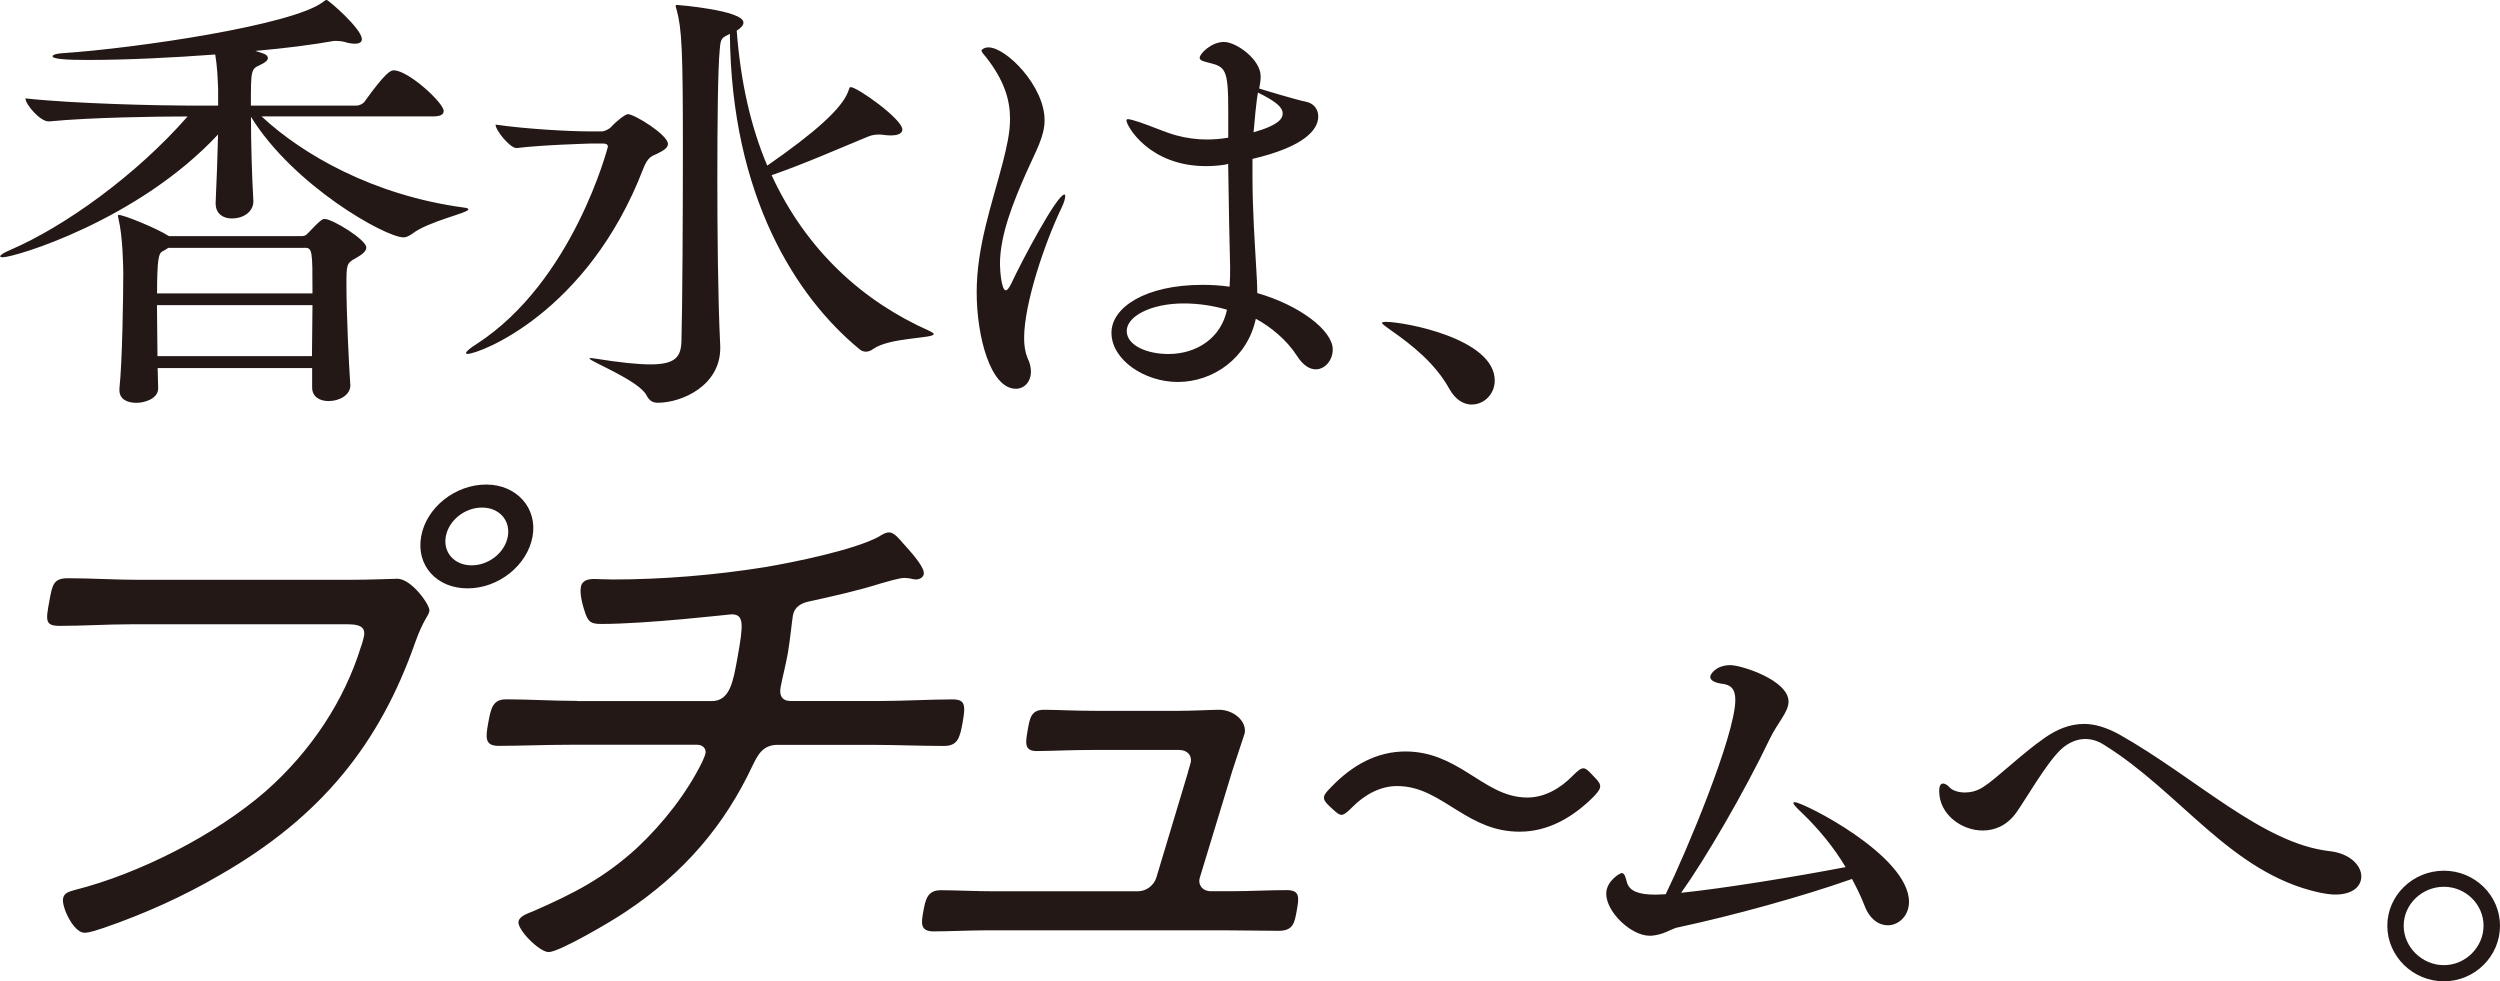 <svg width="214" height="84" viewBox="0 0 214 84" fill="none" xmlns="http://www.w3.org/2000/svg">
<g clip-path="url(#clip0_1_1196)">
<path d="M209.195 82.617C207.333 82.617 205.756 81.076 205.756 79.241C205.756 77.406 207.326 75.908 209.195 75.908C211.064 75.908 212.591 77.413 212.591 79.241C212.591 81.068 211.057 82.617 209.195 82.617ZM209.195 84C211.846 84 214 81.85 214 79.248C214 76.646 211.846 74.532 209.195 74.532C206.544 74.532 204.354 76.646 204.354 79.248C204.354 81.85 206.544 84 209.195 84ZM202.127 75.019C202.127 74.095 201.177 73.048 199.395 72.855C193.641 72.195 187.967 66.562 181.388 62.856C180.315 62.276 179.322 61.968 178.409 61.968C177.167 61.968 176.05 62.434 174.969 63.2C172.983 64.591 170.873 66.677 169.756 67.372C169.215 67.723 168.682 67.838 168.186 67.838C167.609 67.838 167.112 67.644 166.9 67.415C166.696 67.185 166.484 67.071 166.324 67.071C166.119 67.071 165.995 67.264 165.995 67.73C165.995 69.701 167.901 71.092 169.719 71.092C170.756 71.092 171.786 70.669 172.574 69.587C173.363 68.504 175.145 65.344 176.423 64.147C177.043 63.566 177.788 63.258 178.496 63.258C179.037 63.258 179.57 63.416 180.11 63.76C186.69 67.852 190.918 74.682 198.446 76.381C198.987 76.496 199.483 76.575 199.892 76.575C201.426 76.575 202.127 75.844 202.127 75.034M158.525 75.227C158.941 76.001 159.313 76.768 159.598 77.506C160.051 78.703 160.84 79.205 161.584 79.205C162.534 79.205 163.41 78.395 163.41 77.198C163.41 73.22 154.341 68.669 153.64 68.669C153.559 68.669 153.515 68.705 153.515 68.748C153.515 68.863 153.807 69.171 154.26 69.594C155.626 70.905 156.947 72.489 157.984 74.224C153.764 75.034 147.637 76.037 143.906 76.424C145.972 73.528 149.287 67.852 151.485 63.265C152.15 61.874 153.099 60.95 153.099 60.061C153.099 58.212 149.039 56.936 148.134 56.936C146.892 56.936 146.396 57.71 146.396 57.94C146.396 58.248 146.812 58.441 147.345 58.52C148.134 58.599 148.543 58.943 148.543 59.911C148.543 62.921 144.322 72.998 142.584 76.546C142.292 76.546 142.007 76.582 141.715 76.582C140.262 76.582 139.48 76.273 139.269 75.542C139.145 75.077 139.064 74.733 138.816 74.733C138.692 74.733 137.494 75.392 137.494 76.51C137.494 78.051 139.605 80.101 141.218 80.101C141.547 80.101 141.919 80.022 142.292 79.907C142.788 79.75 143.241 79.441 143.701 79.37C148.382 78.366 154.26 76.746 158.525 75.241M136.56 66.605L136.216 66.239C135.939 65.953 135.749 65.766 135.53 65.766C135.311 65.766 135.048 65.981 134.646 66.383C133.514 67.544 132.171 68.268 130.732 68.268C128.739 68.268 127.249 67.142 125.555 66.096C124.095 65.193 122.481 64.326 120.305 64.326C117.873 64.326 115.748 65.487 113.923 67.4C113.565 67.766 113.375 67.981 113.338 68.196C113.295 68.447 113.441 68.669 113.784 68.992L114.134 69.314C114.448 69.601 114.645 69.751 114.828 69.751C115.047 69.751 115.31 69.536 115.712 69.135C116.843 67.974 118.216 67.286 119.582 67.286C121.648 67.286 123.109 68.368 124.839 69.422C126.366 70.361 127.914 71.192 130.09 71.192C132.448 71.192 134.573 70.038 136.421 68.189C136.735 67.859 136.932 67.608 136.968 67.393C137.012 67.142 136.866 66.92 136.56 66.598M93.966 60.85C92.052 60.85 90.344 60.756 89.365 60.756C88.233 60.756 88.146 61.538 87.978 62.455C87.781 63.552 87.649 64.29 88.73 64.29C89.811 64.29 91.695 64.197 93.418 64.197H100.939C101.582 64.197 102.042 64.612 101.932 65.25C101.91 65.386 101.691 66.031 101.662 66.211L98.975 75.148C98.763 75.793 98.128 76.295 97.39 76.295H85.152C83.582 76.295 81.727 76.202 80.544 76.202C79.361 76.202 79.215 77.026 79.025 78.08C78.872 78.954 78.726 79.728 79.909 79.728C81.092 79.728 83.122 79.635 84.546 79.635H104.802C106.372 79.635 107.891 79.678 109.461 79.678C110.688 79.678 110.812 78.99 110.987 78.029C111.199 76.84 111.316 76.195 110.14 76.195C108.57 76.195 106.978 76.288 105.401 76.288H103.634C102.947 76.288 102.502 75.736 102.714 75.098L105.474 66.024C105.598 65.609 106.54 62.813 106.547 62.77C106.737 61.717 105.583 60.756 104.349 60.756C103.758 60.756 102.071 60.85 100.742 60.85H93.958H93.966ZM49.407 59.997C47.392 59.997 45.157 59.861 43.339 59.861C42.156 59.861 42.017 60.642 41.776 61.968C41.572 63.114 41.491 63.846 42.667 63.846C44.536 63.846 46.669 63.752 48.728 63.752H59.689C60.134 63.752 60.47 64.075 60.39 64.483C60.346 64.713 60.2 64.985 60.112 65.214C58.798 67.874 56.812 70.439 54.511 72.597C51.693 75.163 49.093 76.496 45.624 78.008C45.15 78.194 44.471 78.424 44.383 78.882C44.259 79.57 46.172 81.498 46.961 81.498C47.895 81.498 52.459 78.796 53.467 78.108C58.542 74.761 62.033 70.64 64.435 65.501C64.903 64.541 65.341 63.76 66.567 63.76H74.68C76.696 63.76 78.748 63.853 80.807 63.853C81.939 63.853 82.15 63.208 82.377 61.975C82.669 60.369 82.654 59.868 81.53 59.868C79.66 59.868 77.426 60.004 75.359 60.004H67.692C66.859 60.004 66.706 59.452 66.823 58.814C66.954 58.083 67.268 56.886 67.429 55.969C67.626 54.872 67.794 53.123 67.874 52.672C68.006 51.941 68.605 51.618 69.269 51.482C71.365 51.023 73.417 50.565 75.447 49.927C75.965 49.791 76.959 49.468 77.448 49.468C77.594 49.468 77.733 49.511 77.879 49.511C78.017 49.554 78.302 49.604 78.404 49.604C78.653 49.604 79.018 49.468 79.076 49.145C79.164 48.644 78.273 47.59 77.659 46.902L77.331 46.537C77.083 46.264 76.572 45.576 76.126 45.576C75.783 45.576 75.505 45.763 75.221 45.942C73.096 47.089 67.896 48.142 65.457 48.551C61.156 49.239 56.666 49.604 52.438 49.604C51.897 49.604 51.167 49.561 50.875 49.561C50.386 49.561 49.823 49.654 49.721 50.249C49.604 50.894 49.911 51.948 50.101 52.493C50.364 53.224 50.575 53.41 51.459 53.41C55.439 53.41 62.471 52.586 62.617 52.586C63.698 52.586 63.647 53.41 63.128 56.298C62.77 58.269 62.507 60.011 60.937 60.011H49.385L49.407 59.997ZM41.616 41.477C38.958 41.477 36.489 43.448 36.051 45.92C35.606 48.393 37.366 50.364 40.024 50.364C42.682 50.364 45.143 48.393 45.588 45.92C46.026 43.491 44.222 41.477 41.616 41.477ZM41.258 43.448C42.733 43.448 43.711 44.544 43.47 45.92C43.222 47.296 41.849 48.393 40.374 48.393C38.899 48.393 37.913 47.296 38.162 45.92C38.41 44.544 39.783 43.448 41.258 43.448ZM11.925 49.633C9.858 49.633 7.872 49.497 5.805 49.497C4.579 49.497 4.476 50.049 4.221 51.468C3.921 53.116 3.841 53.575 5.119 53.575C7.134 53.575 9.172 53.439 11.187 53.439H28.837C30.114 53.439 31.37 53.303 31.159 54.449C31.115 54.679 30.976 55.18 30.896 55.367C29.479 59.954 26.639 64.304 22.725 67.745C18.409 71.5 11.866 74.804 6.411 76.18C5.944 76.317 5.484 76.41 5.396 76.911C5.265 77.642 6.295 79.843 7.229 79.843C7.718 79.843 8.412 79.57 8.88 79.427C12.341 78.237 15.707 76.725 18.84 74.89C27.551 69.895 32.517 63.616 35.54 54.994C36.241 53.023 36.679 52.751 36.76 52.292C36.84 51.833 35.241 49.54 34.007 49.54C33.904 49.54 31.582 49.633 29.764 49.633H11.917H11.925Z" fill="#231815"/>
<path d="M126.001 34.625C127.038 34.625 127.95 33.736 127.95 32.575C127.95 28.985 120.239 27.551 118.625 27.551C118.421 27.551 118.297 27.587 118.297 27.63C118.297 27.745 118.669 27.981 119.085 28.289C120.867 29.529 122.861 31.113 124.058 33.278C124.599 34.245 125.3 34.632 126.008 34.632M107.687 7.927C109.344 8.737 109.797 9.239 109.797 9.705C109.797 10.092 109.592 10.672 107.307 11.325C107.555 8.35 107.679 7.999 107.679 7.927M105.029 26.519C104.532 28.913 102.458 30.303 100.012 30.303C98.186 30.303 96.448 29.572 96.448 28.332C96.448 27.093 98.478 25.974 101.341 25.974C102.582 25.974 103.868 26.168 105.029 26.512M84.013 4.286C84.013 4.444 84.181 4.638 84.385 4.867C85.962 6.874 86.459 8.537 86.459 10.164C86.459 11.403 86.167 12.6 85.838 13.912C84.882 17.582 83.604 21.101 83.604 25.043C83.604 28.755 84.765 33.278 86.963 33.278C87.664 33.278 88.248 32.697 88.248 31.808C88.248 31.457 88.168 31.078 87.956 30.647C87.751 30.146 87.664 29.565 87.664 28.949C87.664 25.974 89.445 20.757 90.855 17.818C91.103 17.316 91.183 16.965 91.183 16.772C91.183 16.693 91.183 16.657 91.103 16.657C90.483 16.657 87.459 22.341 86.546 24.312C86.342 24.699 86.218 24.849 86.094 24.849C85.721 24.849 85.597 23.108 85.597 22.606C85.597 20.133 86.715 17.352 87.839 14.801C88.671 12.909 89.416 11.712 89.416 10.278C89.416 7.383 86.145 4.057 84.612 4.057C84.195 4.057 84.035 4.286 84.035 4.286M107.205 13.604C111.681 12.557 112.842 11.088 112.842 9.97C112.842 9.275 112.389 8.809 111.725 8.694C111.228 8.615 108.117 7.691 107.789 7.576C107.869 7.189 107.913 6.845 107.913 6.53C107.913 5.096 105.839 3.591 104.766 3.591C103.692 3.591 102.692 4.595 102.692 4.946C102.692 5.175 103.02 5.254 103.48 5.369C104.89 5.72 105.138 5.906 105.138 9.425V11.783C104.517 11.898 103.773 11.941 103.313 11.941C102.444 11.941 101.575 11.826 100.698 11.59C99.829 11.36 98.5 10.78 97.588 10.472C97.091 10.314 96.719 10.199 96.551 10.199C96.47 10.199 96.427 10.235 96.427 10.314C96.427 10.78 98.376 14.22 103.225 14.22C103.765 14.22 104.262 14.184 104.802 14.105L105.131 14.027C105.175 17.582 105.255 21.215 105.299 22.878C105.299 23.38 105.299 23.925 105.255 24.541C104.466 24.426 103.678 24.383 102.933 24.383C98.04 24.383 95.141 26.318 95.141 28.483C95.141 30.798 97.96 32.697 100.822 32.697C103.846 32.697 106.788 30.647 107.497 27.286C108.782 27.981 110.147 29.099 111.016 30.454C111.557 31.307 112.134 31.615 112.63 31.615C113.419 31.615 114.083 30.841 114.083 29.916C114.083 28.297 111.265 26.132 107.621 25.086C107.621 24.39 107.577 23.695 107.541 23.079C107.416 20.835 107.212 18.055 107.212 15.037V13.611L107.205 13.604ZM79.558 28.325C73.877 25.809 69.028 21.445 66.049 14.994C68.663 14.105 72.103 12.6 74.257 11.712C74.629 11.554 74.921 11.518 75.213 11.518C75.381 11.518 75.542 11.518 75.71 11.554C75.915 11.59 76.126 11.59 76.287 11.59C76.908 11.59 77.243 11.396 77.243 11.088C77.243 10.199 73.388 7.454 72.811 7.454C72.731 7.454 72.687 7.569 72.643 7.727C72.147 9.275 69.62 11.439 65.677 14.177C64.267 10.851 63.398 7.024 63.062 2.624C63.435 2.394 63.639 2.158 63.639 1.928C63.639 0.882 58.046 0.423 57.958 0.423C57.871 0.423 57.834 0.459 57.834 0.502C57.834 0.581 57.878 0.66 57.914 0.81C58.367 2.473 58.455 4.286 58.455 12.794C58.455 18.671 58.411 26.433 58.331 29.221C58.287 30.533 57.834 31.192 55.68 31.192C54.599 31.192 53.066 31.035 50.911 30.69C50.744 30.655 50.619 30.655 50.583 30.655C50.503 30.655 50.459 30.655 50.459 30.69C50.459 30.92 54.731 32.583 55.351 33.858C55.6 34.324 55.892 34.475 56.308 34.475C58.382 34.475 61.653 33.005 61.653 29.802V29.644C61.449 25.544 61.405 19.517 61.405 15.381C61.405 10.629 61.449 5.877 61.609 4.25C61.69 3.247 61.777 3.247 62.478 2.896C62.602 16.808 68.159 25.43 73.549 29.873C73.716 30.031 73.921 30.103 74.125 30.103C74.33 30.103 74.542 30.024 74.746 29.873C76.155 28.87 79.923 28.985 79.923 28.598C79.923 28.519 79.799 28.44 79.551 28.325M53.73 9.776C53.526 9.776 52.737 10.393 52.321 10.859C52.153 11.052 51.744 11.246 51.532 11.246H50.291C48.882 11.246 45.026 11.052 42.419 10.665C42.419 11.167 43.66 12.672 44.201 12.672H44.245C46.399 12.4 50.627 12.285 50.627 12.285H51.62C51.868 12.285 52.036 12.364 52.036 12.557C52.036 12.557 49.093 24.075 40.805 29.443C40.184 29.83 39.892 30.103 39.892 30.217C39.892 30.253 39.936 30.296 40.017 30.296C41.01 30.296 50.298 26.82 55.059 14.45C55.432 13.482 55.76 13.367 56.22 13.174C56.673 12.944 57.177 12.708 57.177 12.321C57.177 11.547 54.314 9.769 53.737 9.769M26.047 21.208C26.748 21.208 26.748 21.402 26.748 25.114H13.444C13.444 22.025 13.612 21.674 13.896 21.523C14.101 21.409 14.269 21.33 14.393 21.215H26.04L26.047 21.208ZM26.748 26.118C26.748 27.544 26.704 29.092 26.704 30.483H13.48C13.48 29.092 13.436 27.544 13.436 26.118H26.741H26.748ZM37.11 9.963C37.819 9.963 37.979 9.733 37.979 9.497C37.979 8.802 34.956 6.021 33.707 6.021C33.459 6.021 33.043 6.135 31.217 8.687C31.093 8.881 30.765 9.038 30.509 9.038H21.476C21.476 6.021 21.476 5.906 22.265 5.562C22.681 5.369 22.929 5.175 22.929 4.982C22.929 4.788 22.761 4.63 22.352 4.516L21.856 4.358C24.47 4.129 26.829 3.82 28.574 3.505H28.822C29.07 3.505 29.319 3.541 29.487 3.584C29.815 3.699 30.151 3.742 30.399 3.742C30.728 3.742 30.976 3.627 30.976 3.355C30.976 2.466 28.114 -0.007 27.953 -0.007C27.873 -0.007 27.785 0.072 27.625 0.187C25.01 2.158 11.669 4.129 5.367 4.552C4.747 4.587 4.498 4.709 4.498 4.824C4.498 5.053 5.703 5.132 7.485 5.132C10.844 5.132 14.736 4.939 18.424 4.666C18.592 5.713 18.628 6.48 18.672 7.684V9.038H16.058C13.736 9.038 6.317 8.881 2.176 8.422C2.176 8.924 3.418 10.393 4.162 10.393H4.206C7.814 10.042 13.612 9.97 15.853 9.97H16.058C11.662 14.994 5.528 19.402 0.847 21.409C0.307 21.638 0.015 21.832 0.015 21.946C0.015 21.982 0.095 22.025 0.219 22.025C1.3 22.025 11.822 18.857 18.665 11.511C18.621 13.446 18.541 15.532 18.46 17.309V17.424C18.46 18.313 19.125 18.7 19.826 18.7C21.031 18.7 21.688 17.969 21.688 17.266V17.187C21.564 15.059 21.483 12.278 21.483 9.999C25.134 15.912 33.006 20.319 34.54 20.319C34.788 20.319 34.993 20.205 35.285 20.011C36.694 18.929 40.09 18.234 40.09 17.926C40.09 17.847 40.009 17.811 39.717 17.768C31.926 16.721 25.872 13.21 22.389 9.963H37.103H37.11ZM29.983 32.884C29.859 31.142 29.655 26.741 29.655 24.383C29.655 22.685 29.655 22.527 30.443 22.104C30.984 21.796 31.356 21.523 31.356 21.18C31.356 20.52 28.457 18.743 27.793 18.743C27.625 18.743 27.464 18.779 26.339 19.983C26.172 20.176 26.011 20.212 25.799 20.212H14.48C14.437 20.212 14.437 20.176 14.4 20.176C13.444 19.56 10.625 18.399 10.172 18.399C10.128 18.399 10.092 18.434 10.092 18.477C10.092 18.556 10.136 18.592 10.136 18.707C10.508 20.176 10.552 22.878 10.552 23.423C10.552 25.236 10.472 30.999 10.223 33.242V33.4C10.223 34.174 10.888 34.482 11.677 34.482C12.385 34.482 13.539 34.131 13.539 33.242V33.206C13.539 32.704 13.495 32.124 13.495 31.508H26.719V33.17C26.719 33.98 27.384 34.331 28.128 34.331C29.041 34.331 29.991 33.83 29.991 32.977V32.898L29.983 32.884Z" fill="#231815"/>
</g>
<defs>
<clipPath id="clip0_1_1196">
<rect width="214" height="84" fill="white"/>
</clipPath>
</defs>
</svg>
